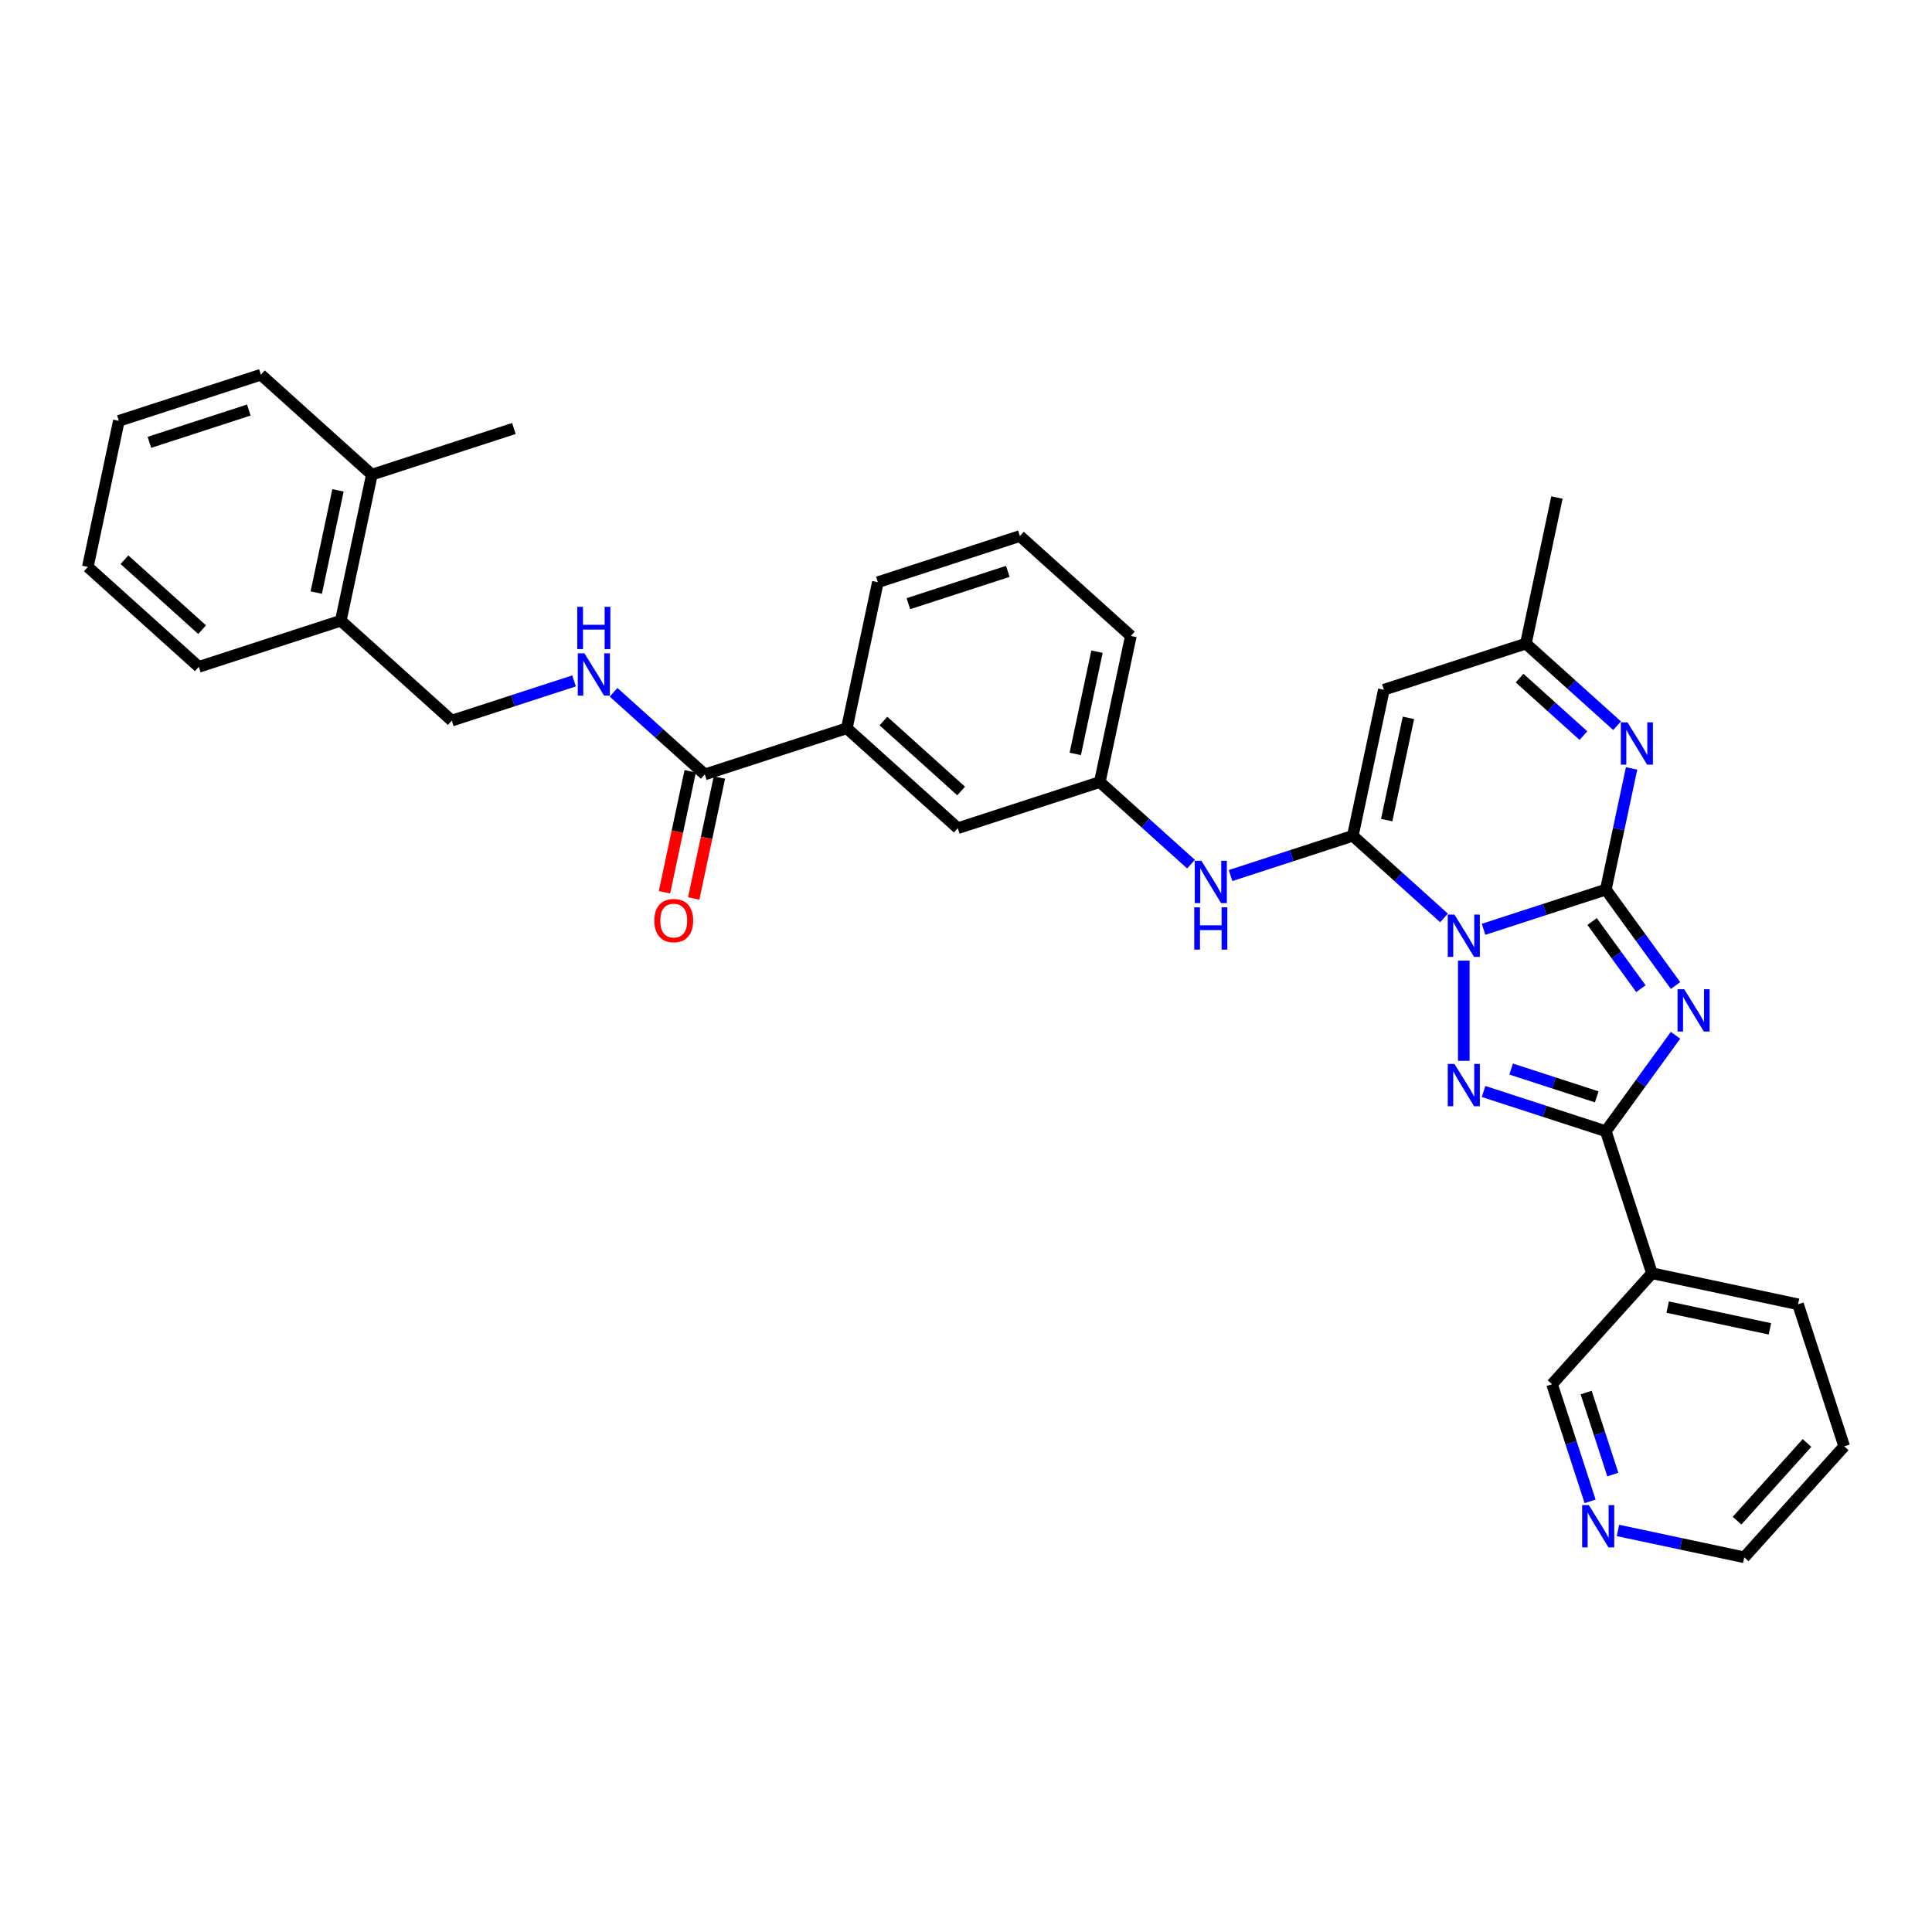 <?xml version='1.0' encoding='iso-8859-1'?>
<svg version='1.1' baseProfile='full'
              xmlns='http://www.w3.org/2000/svg'
                      xmlns:rdkit='http://www.rdkit.org/xml'
                      xmlns:xlink='http://www.w3.org/1999/xlink'
                  xml:space='preserve'
width='1000px' height='1000px' viewBox='0 0 1000 1000'>
<!-- END OF HEADER -->
<rect style='opacity:1.0;fill:#FFFFFF;stroke:none' width='1000' height='1000' x='0' y='0'> </rect>
<path class='bond-0' d='M 767.892,481.01 L 799.531,470.73' style='fill:none;fill-rule:evenodd;stroke:#0000FF;stroke-width:6px;stroke-linecap:butt;stroke-linejoin:miter;stroke-opacity:1' />
<path class='bond-0' d='M 799.531,470.73 L 831.169,460.45' style='fill:none;fill-rule:evenodd;stroke:#000000;stroke-width:6px;stroke-linecap:butt;stroke-linejoin:miter;stroke-opacity:1' />
<path class='bond-2' d='M 747.424,475.121 L 723.821,453.868' style='fill:none;fill-rule:evenodd;stroke:#0000FF;stroke-width:6px;stroke-linecap:butt;stroke-linejoin:miter;stroke-opacity:1' />
<path class='bond-2' d='M 723.821,453.868 L 700.217,432.615' style='fill:none;fill-rule:evenodd;stroke:#000000;stroke-width:6px;stroke-linecap:butt;stroke-linejoin:miter;stroke-opacity:1' />
<path class='bond-3' d='M 757.658,497.213 L 757.658,549.075' style='fill:none;fill-rule:evenodd;stroke:#0000FF;stroke-width:6px;stroke-linecap:butt;stroke-linejoin:miter;stroke-opacity:1' />
<path class='bond-1' d='M 831.169,460.45 L 849.208,485.278' style='fill:none;fill-rule:evenodd;stroke:#000000;stroke-width:6px;stroke-linecap:butt;stroke-linejoin:miter;stroke-opacity:1' />
<path class='bond-1' d='M 849.208,485.278 L 867.246,510.105' style='fill:none;fill-rule:evenodd;stroke:#0000FF;stroke-width:6px;stroke-linecap:butt;stroke-linejoin:miter;stroke-opacity:1' />
<path class='bond-1' d='M 824.074,476.985 L 836.701,494.364' style='fill:none;fill-rule:evenodd;stroke:#000000;stroke-width:6px;stroke-linecap:butt;stroke-linejoin:miter;stroke-opacity:1' />
<path class='bond-1' d='M 836.701,494.364 L 849.328,511.744' style='fill:none;fill-rule:evenodd;stroke:#0000FF;stroke-width:6px;stroke-linecap:butt;stroke-linejoin:miter;stroke-opacity:1' />
<path class='bond-5' d='M 831.169,460.45 L 837.836,429.086' style='fill:none;fill-rule:evenodd;stroke:#000000;stroke-width:6px;stroke-linecap:butt;stroke-linejoin:miter;stroke-opacity:1' />
<path class='bond-5' d='M 837.836,429.086 L 844.503,397.722' style='fill:none;fill-rule:evenodd;stroke:#0000FF;stroke-width:6px;stroke-linecap:butt;stroke-linejoin:miter;stroke-opacity:1' />
<path class='bond-33' d='M 867.246,535.86 L 849.208,560.688' style='fill:none;fill-rule:evenodd;stroke:#0000FF;stroke-width:6px;stroke-linecap:butt;stroke-linejoin:miter;stroke-opacity:1' />
<path class='bond-33' d='M 849.208,560.688 L 831.169,585.515' style='fill:none;fill-rule:evenodd;stroke:#000000;stroke-width:6px;stroke-linecap:butt;stroke-linejoin:miter;stroke-opacity:1' />
<path class='bond-6' d='M 700.217,432.615 L 716.287,357.01' style='fill:none;fill-rule:evenodd;stroke:#000000;stroke-width:6px;stroke-linecap:butt;stroke-linejoin:miter;stroke-opacity:1' />
<path class='bond-6' d='M 717.749,424.489 L 728.998,371.565' style='fill:none;fill-rule:evenodd;stroke:#000000;stroke-width:6px;stroke-linecap:butt;stroke-linejoin:miter;stroke-opacity:1' />
<path class='bond-7' d='M 700.217,432.615 L 668.578,442.895' style='fill:none;fill-rule:evenodd;stroke:#000000;stroke-width:6px;stroke-linecap:butt;stroke-linejoin:miter;stroke-opacity:1' />
<path class='bond-7' d='M 668.578,442.895 L 636.939,453.175' style='fill:none;fill-rule:evenodd;stroke:#0000FF;stroke-width:6px;stroke-linecap:butt;stroke-linejoin:miter;stroke-opacity:1' />
<path class='bond-4' d='M 767.892,564.955 L 799.531,575.235' style='fill:none;fill-rule:evenodd;stroke:#0000FF;stroke-width:6px;stroke-linecap:butt;stroke-linejoin:miter;stroke-opacity:1' />
<path class='bond-4' d='M 799.531,575.235 L 831.169,585.515' style='fill:none;fill-rule:evenodd;stroke:#000000;stroke-width:6px;stroke-linecap:butt;stroke-linejoin:miter;stroke-opacity:1' />
<path class='bond-4' d='M 782.16,553.337 L 804.308,560.533' style='fill:none;fill-rule:evenodd;stroke:#0000FF;stroke-width:6px;stroke-linecap:butt;stroke-linejoin:miter;stroke-opacity:1' />
<path class='bond-4' d='M 804.308,560.533 L 826.455,567.729' style='fill:none;fill-rule:evenodd;stroke:#000000;stroke-width:6px;stroke-linecap:butt;stroke-linejoin:miter;stroke-opacity:1' />
<path class='bond-9' d='M 831.169,585.515 L 855.055,659.027' style='fill:none;fill-rule:evenodd;stroke:#000000;stroke-width:6px;stroke-linecap:butt;stroke-linejoin:miter;stroke-opacity:1' />
<path class='bond-34' d='M 837.006,375.63 L 813.402,354.377' style='fill:none;fill-rule:evenodd;stroke:#0000FF;stroke-width:6px;stroke-linecap:butt;stroke-linejoin:miter;stroke-opacity:1' />
<path class='bond-34' d='M 813.402,354.377 L 789.799,333.124' style='fill:none;fill-rule:evenodd;stroke:#000000;stroke-width:6px;stroke-linecap:butt;stroke-linejoin:miter;stroke-opacity:1' />
<path class='bond-34' d='M 819.581,380.742 L 803.058,365.865' style='fill:none;fill-rule:evenodd;stroke:#0000FF;stroke-width:6px;stroke-linecap:butt;stroke-linejoin:miter;stroke-opacity:1' />
<path class='bond-34' d='M 803.058,365.865 L 786.536,350.989' style='fill:none;fill-rule:evenodd;stroke:#000000;stroke-width:6px;stroke-linecap:butt;stroke-linejoin:miter;stroke-opacity:1' />
<path class='bond-8' d='M 716.287,357.01 L 789.799,333.124' style='fill:none;fill-rule:evenodd;stroke:#000000;stroke-width:6px;stroke-linecap:butt;stroke-linejoin:miter;stroke-opacity:1' />
<path class='bond-13' d='M 616.472,447.286 L 592.868,426.033' style='fill:none;fill-rule:evenodd;stroke:#0000FF;stroke-width:6px;stroke-linecap:butt;stroke-linejoin:miter;stroke-opacity:1' />
<path class='bond-13' d='M 592.868,426.033 L 569.264,404.78' style='fill:none;fill-rule:evenodd;stroke:#000000;stroke-width:6px;stroke-linecap:butt;stroke-linejoin:miter;stroke-opacity:1' />
<path class='bond-24' d='M 789.799,333.124 L 805.869,257.519' style='fill:none;fill-rule:evenodd;stroke:#000000;stroke-width:6px;stroke-linecap:butt;stroke-linejoin:miter;stroke-opacity:1' />
<path class='bond-20' d='M 855.055,659.027 L 803.335,716.468' style='fill:none;fill-rule:evenodd;stroke:#000000;stroke-width:6px;stroke-linecap:butt;stroke-linejoin:miter;stroke-opacity:1' />
<path class='bond-21' d='M 855.055,659.027 L 930.66,675.097' style='fill:none;fill-rule:evenodd;stroke:#000000;stroke-width:6px;stroke-linecap:butt;stroke-linejoin:miter;stroke-opacity:1' />
<path class='bond-21' d='M 863.181,676.558 L 916.105,687.808' style='fill:none;fill-rule:evenodd;stroke:#000000;stroke-width:6px;stroke-linecap:butt;stroke-linejoin:miter;stroke-opacity:1' />
<path class='bond-10' d='M 364.801,400.831 L 438.312,376.946' style='fill:none;fill-rule:evenodd;stroke:#000000;stroke-width:6px;stroke-linecap:butt;stroke-linejoin:miter;stroke-opacity:1' />
<path class='bond-11' d='M 364.801,400.831 L 341.197,379.578' style='fill:none;fill-rule:evenodd;stroke:#000000;stroke-width:6px;stroke-linecap:butt;stroke-linejoin:miter;stroke-opacity:1' />
<path class='bond-11' d='M 341.197,379.578 L 317.593,358.325' style='fill:none;fill-rule:evenodd;stroke:#0000FF;stroke-width:6px;stroke-linecap:butt;stroke-linejoin:miter;stroke-opacity:1' />
<path class='bond-15' d='M 357.24,399.224 L 350.586,430.526' style='fill:none;fill-rule:evenodd;stroke:#000000;stroke-width:6px;stroke-linecap:butt;stroke-linejoin:miter;stroke-opacity:1' />
<path class='bond-15' d='M 350.586,430.526 L 343.933,461.828' style='fill:none;fill-rule:evenodd;stroke:#FF0000;stroke-width:6px;stroke-linecap:butt;stroke-linejoin:miter;stroke-opacity:1' />
<path class='bond-15' d='M 372.361,402.438 L 365.708,433.74' style='fill:none;fill-rule:evenodd;stroke:#000000;stroke-width:6px;stroke-linecap:butt;stroke-linejoin:miter;stroke-opacity:1' />
<path class='bond-15' d='M 365.708,433.74 L 359.054,465.042' style='fill:none;fill-rule:evenodd;stroke:#FF0000;stroke-width:6px;stroke-linecap:butt;stroke-linejoin:miter;stroke-opacity:1' />
<path class='bond-16' d='M 297.126,352.436 L 265.487,362.716' style='fill:none;fill-rule:evenodd;stroke:#0000FF;stroke-width:6px;stroke-linecap:butt;stroke-linejoin:miter;stroke-opacity:1' />
<path class='bond-16' d='M 265.487,362.716 L 233.848,372.996' style='fill:none;fill-rule:evenodd;stroke:#000000;stroke-width:6px;stroke-linecap:butt;stroke-linejoin:miter;stroke-opacity:1' />
<path class='bond-12' d='M 438.312,376.946 L 495.753,428.666' style='fill:none;fill-rule:evenodd;stroke:#000000;stroke-width:6px;stroke-linecap:butt;stroke-linejoin:miter;stroke-opacity:1' />
<path class='bond-12' d='M 457.272,373.215 L 497.481,409.42' style='fill:none;fill-rule:evenodd;stroke:#000000;stroke-width:6px;stroke-linecap:butt;stroke-linejoin:miter;stroke-opacity:1' />
<path class='bond-36' d='M 438.312,376.946 L 454.382,301.34' style='fill:none;fill-rule:evenodd;stroke:#000000;stroke-width:6px;stroke-linecap:butt;stroke-linejoin:miter;stroke-opacity:1' />
<path class='bond-14' d='M 569.264,404.78 L 495.753,428.666' style='fill:none;fill-rule:evenodd;stroke:#000000;stroke-width:6px;stroke-linecap:butt;stroke-linejoin:miter;stroke-opacity:1' />
<path class='bond-26' d='M 569.264,404.78 L 585.335,329.175' style='fill:none;fill-rule:evenodd;stroke:#000000;stroke-width:6px;stroke-linecap:butt;stroke-linejoin:miter;stroke-opacity:1' />
<path class='bond-26' d='M 556.554,390.226 L 567.803,337.302' style='fill:none;fill-rule:evenodd;stroke:#000000;stroke-width:6px;stroke-linecap:butt;stroke-linejoin:miter;stroke-opacity:1' />
<path class='bond-18' d='M 233.848,372.996 L 176.407,321.276' style='fill:none;fill-rule:evenodd;stroke:#000000;stroke-width:6px;stroke-linecap:butt;stroke-linejoin:miter;stroke-opacity:1' />
<path class='bond-17' d='M 823.036,777.102 L 813.185,746.785' style='fill:none;fill-rule:evenodd;stroke:#0000FF;stroke-width:6px;stroke-linecap:butt;stroke-linejoin:miter;stroke-opacity:1' />
<path class='bond-17' d='M 813.185,746.785 L 803.335,716.468' style='fill:none;fill-rule:evenodd;stroke:#000000;stroke-width:6px;stroke-linecap:butt;stroke-linejoin:miter;stroke-opacity:1' />
<path class='bond-17' d='M 834.783,763.23 L 827.887,742.008' style='fill:none;fill-rule:evenodd;stroke:#0000FF;stroke-width:6px;stroke-linecap:butt;stroke-linejoin:miter;stroke-opacity:1' />
<path class='bond-17' d='M 827.887,742.008 L 820.992,720.786' style='fill:none;fill-rule:evenodd;stroke:#000000;stroke-width:6px;stroke-linecap:butt;stroke-linejoin:miter;stroke-opacity:1' />
<path class='bond-35' d='M 837.454,792.154 L 870.14,799.102' style='fill:none;fill-rule:evenodd;stroke:#0000FF;stroke-width:6px;stroke-linecap:butt;stroke-linejoin:miter;stroke-opacity:1' />
<path class='bond-35' d='M 870.14,799.102 L 902.825,806.05' style='fill:none;fill-rule:evenodd;stroke:#000000;stroke-width:6px;stroke-linecap:butt;stroke-linejoin:miter;stroke-opacity:1' />
<path class='bond-19' d='M 176.407,321.276 L 192.477,245.671' style='fill:none;fill-rule:evenodd;stroke:#000000;stroke-width:6px;stroke-linecap:butt;stroke-linejoin:miter;stroke-opacity:1' />
<path class='bond-19' d='M 163.696,306.721 L 174.946,253.797' style='fill:none;fill-rule:evenodd;stroke:#000000;stroke-width:6px;stroke-linecap:butt;stroke-linejoin:miter;stroke-opacity:1' />
<path class='bond-27' d='M 176.407,321.276 L 102.896,345.161' style='fill:none;fill-rule:evenodd;stroke:#000000;stroke-width:6px;stroke-linecap:butt;stroke-linejoin:miter;stroke-opacity:1' />
<path class='bond-28' d='M 192.477,245.671 L 265.989,221.785' style='fill:none;fill-rule:evenodd;stroke:#000000;stroke-width:6px;stroke-linecap:butt;stroke-linejoin:miter;stroke-opacity:1' />
<path class='bond-29' d='M 192.477,245.671 L 135.036,193.95' style='fill:none;fill-rule:evenodd;stroke:#000000;stroke-width:6px;stroke-linecap:butt;stroke-linejoin:miter;stroke-opacity:1' />
<path class='bond-30' d='M 930.66,675.097 L 954.545,748.609' style='fill:none;fill-rule:evenodd;stroke:#000000;stroke-width:6px;stroke-linecap:butt;stroke-linejoin:miter;stroke-opacity:1' />
<path class='bond-22' d='M 454.382,301.34 L 527.894,277.455' style='fill:none;fill-rule:evenodd;stroke:#000000;stroke-width:6px;stroke-linecap:butt;stroke-linejoin:miter;stroke-opacity:1' />
<path class='bond-22' d='M 470.186,312.46 L 521.644,295.74' style='fill:none;fill-rule:evenodd;stroke:#000000;stroke-width:6px;stroke-linecap:butt;stroke-linejoin:miter;stroke-opacity:1' />
<path class='bond-23' d='M 527.894,277.455 L 585.335,329.175' style='fill:none;fill-rule:evenodd;stroke:#000000;stroke-width:6px;stroke-linecap:butt;stroke-linejoin:miter;stroke-opacity:1' />
<path class='bond-25' d='M 902.825,806.05 L 954.545,748.609' style='fill:none;fill-rule:evenodd;stroke:#000000;stroke-width:6px;stroke-linecap:butt;stroke-linejoin:miter;stroke-opacity:1' />
<path class='bond-25' d='M 899.095,787.089 L 935.299,746.881' style='fill:none;fill-rule:evenodd;stroke:#000000;stroke-width:6px;stroke-linecap:butt;stroke-linejoin:miter;stroke-opacity:1' />
<path class='bond-31' d='M 102.896,345.161 L 45.455,293.441' style='fill:none;fill-rule:evenodd;stroke:#000000;stroke-width:6px;stroke-linecap:butt;stroke-linejoin:miter;stroke-opacity:1' />
<path class='bond-31' d='M 104.623,325.915 L 64.415,289.711' style='fill:none;fill-rule:evenodd;stroke:#000000;stroke-width:6px;stroke-linecap:butt;stroke-linejoin:miter;stroke-opacity:1' />
<path class='bond-37' d='M 135.036,193.95 L 61.525,217.836' style='fill:none;fill-rule:evenodd;stroke:#000000;stroke-width:6px;stroke-linecap:butt;stroke-linejoin:miter;stroke-opacity:1' />
<path class='bond-37' d='M 128.787,212.236 L 77.329,228.955' style='fill:none;fill-rule:evenodd;stroke:#000000;stroke-width:6px;stroke-linecap:butt;stroke-linejoin:miter;stroke-opacity:1' />
<path class='bond-32' d='M 45.455,293.441 L 61.525,217.836' style='fill:none;fill-rule:evenodd;stroke:#000000;stroke-width:6px;stroke-linecap:butt;stroke-linejoin:miter;stroke-opacity:1' />
<path  class='atom-0' d='M 752.819 473.39
L 759.992 484.985
Q 760.703 486.129, 761.847 488.2
Q 762.991 490.272, 763.053 490.395
L 763.053 473.39
L 765.959 473.39
L 765.959 495.28
L 762.96 495.28
L 755.262 482.604
Q 754.365 481.12, 753.407 479.419
Q 752.479 477.719, 752.201 477.193
L 752.201 495.28
L 749.356 495.28
L 749.356 473.39
L 752.819 473.39
' fill='#0000FF'/>
<path  class='atom-2' d='M 871.763 512.038
L 878.936 523.632
Q 879.647 524.776, 880.791 526.847
Q 881.935 528.919, 881.997 529.043
L 881.997 512.038
L 884.903 512.038
L 884.903 533.928
L 881.904 533.928
L 874.206 521.251
Q 873.309 519.767, 872.351 518.067
Q 871.423 516.366, 871.145 515.841
L 871.145 533.928
L 868.301 533.928
L 868.301 512.038
L 871.763 512.038
' fill='#0000FF'/>
<path  class='atom-4' d='M 752.819 550.685
L 759.992 562.279
Q 760.703 563.423, 761.847 565.495
Q 762.991 567.566, 763.053 567.69
L 763.053 550.685
L 765.959 550.685
L 765.959 572.575
L 762.96 572.575
L 755.262 559.898
Q 754.365 558.414, 753.407 556.714
Q 752.479 555.013, 752.201 554.488
L 752.201 572.575
L 749.356 572.575
L 749.356 550.685
L 752.819 550.685
' fill='#0000FF'/>
<path  class='atom-6' d='M 842.401 373.9
L 849.574 385.494
Q 850.285 386.638, 851.429 388.709
Q 852.573 390.781, 852.635 390.904
L 852.635 373.9
L 855.541 373.9
L 855.541 395.79
L 852.542 395.79
L 844.844 383.113
Q 843.947 381.629, 842.989 379.929
Q 842.061 378.228, 841.783 377.703
L 841.783 395.79
L 838.938 395.79
L 838.938 373.9
L 842.401 373.9
' fill='#0000FF'/>
<path  class='atom-8' d='M 621.867 445.556
L 629.04 457.15
Q 629.751 458.294, 630.895 460.365
Q 632.039 462.437, 632.101 462.56
L 632.101 445.556
L 635.007 445.556
L 635.007 467.445
L 632.008 467.445
L 624.309 454.769
Q 623.413 453.285, 622.454 451.585
Q 621.527 449.884, 621.248 449.359
L 621.248 467.445
L 618.404 467.445
L 618.404 445.556
L 621.867 445.556
' fill='#0000FF'/>
<path  class='atom-8' d='M 618.141 469.634
L 621.109 469.634
L 621.109 478.941
L 632.302 478.941
L 632.302 469.634
L 635.27 469.634
L 635.27 491.524
L 632.302 491.524
L 632.302 481.414
L 621.109 481.414
L 621.109 491.524
L 618.141 491.524
L 618.141 469.634
' fill='#0000FF'/>
<path  class='atom-12' d='M 302.521 338.166
L 309.694 349.76
Q 310.405 350.904, 311.549 352.976
Q 312.693 355.047, 312.755 355.171
L 312.755 338.166
L 315.661 338.166
L 315.661 360.056
L 312.662 360.056
L 304.963 347.379
Q 304.067 345.895, 303.108 344.195
Q 302.181 342.494, 301.902 341.969
L 301.902 360.056
L 299.058 360.056
L 299.058 338.166
L 302.521 338.166
' fill='#0000FF'/>
<path  class='atom-12' d='M 298.795 314.087
L 301.763 314.087
L 301.763 323.393
L 312.956 323.393
L 312.956 314.087
L 315.924 314.087
L 315.924 335.977
L 312.956 335.977
L 312.956 325.867
L 301.763 325.867
L 301.763 335.977
L 298.795 335.977
L 298.795 314.087
' fill='#0000FF'/>
<path  class='atom-16' d='M 338.682 476.498
Q 338.682 471.242, 341.279 468.305
Q 343.876 465.368, 348.73 465.368
Q 353.584 465.368, 356.181 468.305
Q 358.778 471.242, 358.778 476.498
Q 358.778 481.816, 356.15 484.846
Q 353.522 487.845, 348.73 487.845
Q 343.907 487.845, 341.279 484.846
Q 338.682 481.847, 338.682 476.498
M 348.73 485.372
Q 352.069 485.372, 353.862 483.146
Q 355.687 480.889, 355.687 476.498
Q 355.687 472.201, 353.862 470.036
Q 352.069 467.841, 348.73 467.841
Q 345.391 467.841, 343.567 470.005
Q 341.774 472.17, 341.774 476.498
Q 341.774 480.919, 343.567 483.146
Q 345.391 485.372, 348.73 485.372
' fill='#FF0000'/>
<path  class='atom-18' d='M 822.381 779.034
L 829.554 790.628
Q 830.265 791.772, 831.409 793.844
Q 832.553 795.915, 832.615 796.039
L 832.615 779.034
L 835.521 779.034
L 835.521 800.924
L 832.522 800.924
L 824.824 788.248
Q 823.927 786.764, 822.969 785.063
Q 822.041 783.363, 821.763 782.837
L 821.763 800.924
L 818.918 800.924
L 818.918 779.034
L 822.381 779.034
' fill='#0000FF'/>
</svg>
